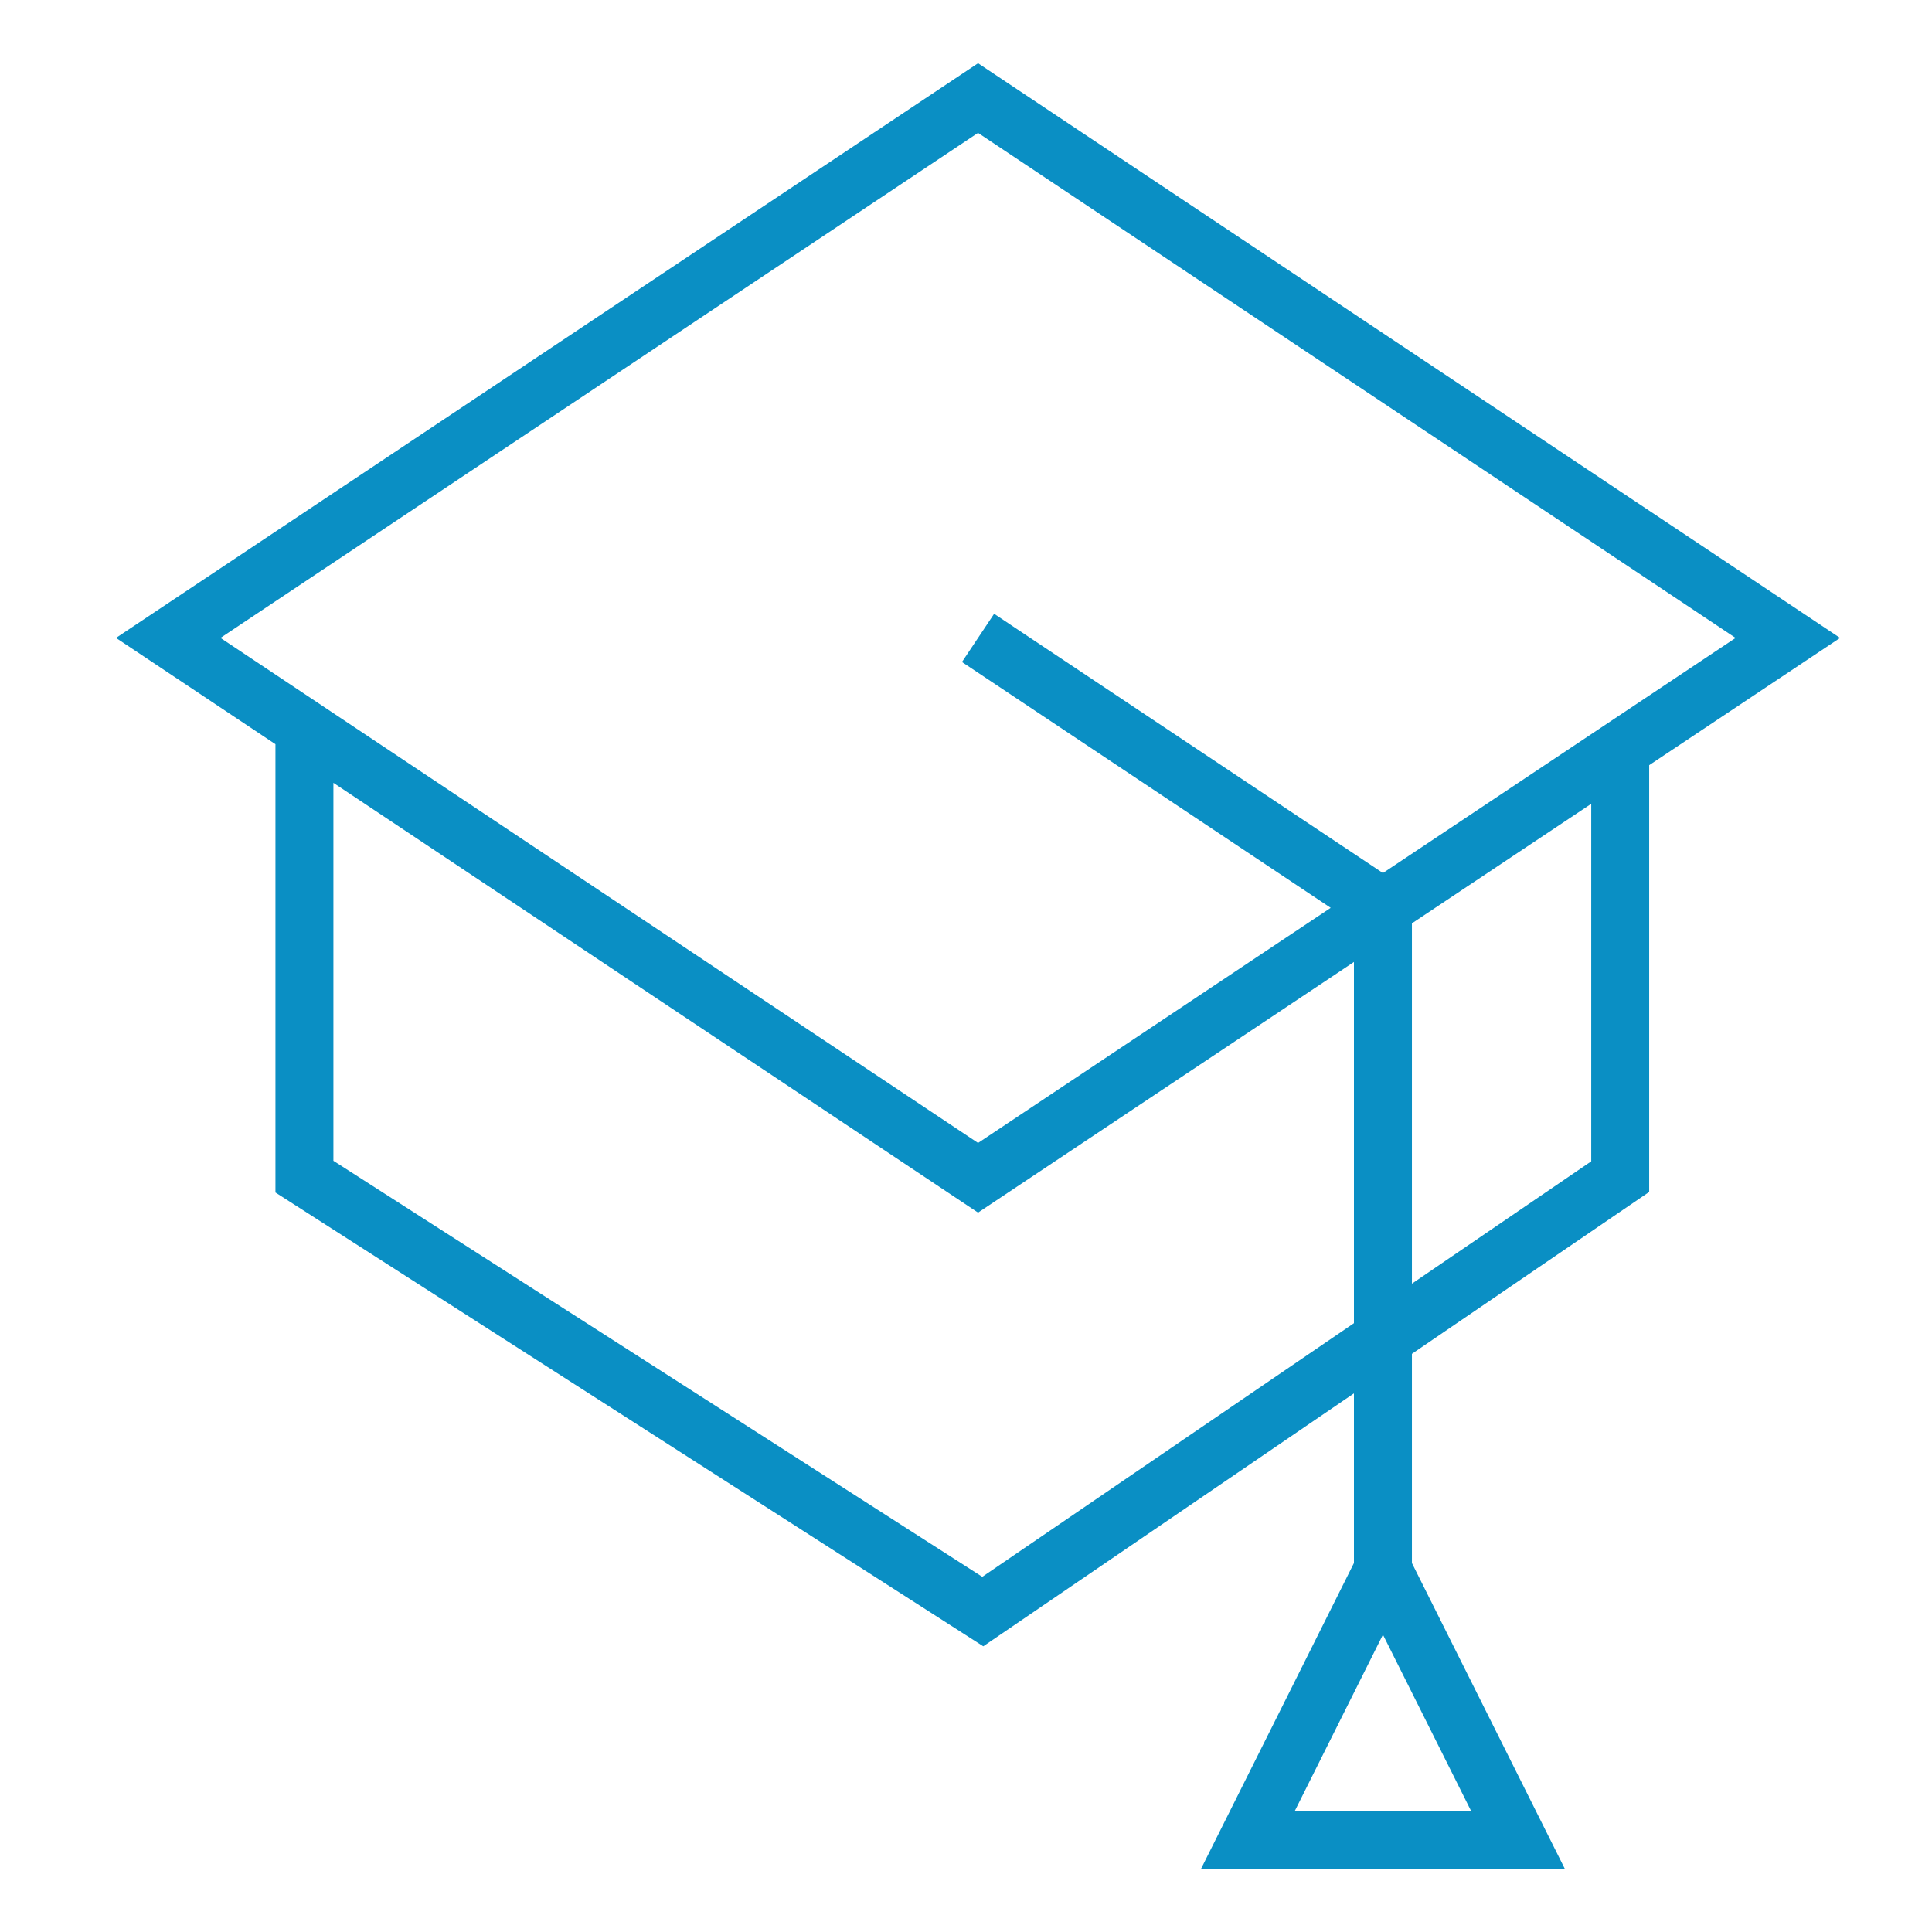 <?xml version="1.0" encoding="UTF-8"?> <svg xmlns="http://www.w3.org/2000/svg" viewBox="0 0 100.00 100.00"><path fill="#0a8fc4" stroke="#000000" fill-opacity="1" stroke-width="0" stroke-opacity="1" color="rgb(51, 51, 51)" fill-rule="evenodd" font-size-adjust="" id="tSvg17b87e2aa73" title="Path 10" d="M85.361 61.695C85.361 54.332 85.361 46.968 85.361 39.605C88.655 37.41 91.948 35.214 95.242 33.018C80.369 23.103 65.496 13.188 50.623 3.273C35.751 13.188 20.878 23.103 6.005 33.018C8.756 34.852 11.506 36.686 14.257 38.52C14.257 46.254 14.257 53.988 14.257 61.723C26.469 69.552 38.682 77.382 50.894 85.211C57.29 80.848 63.685 76.484 70.08 72.121C70.08 75.048 70.08 77.975 70.08 80.903C67.442 86.178 64.805 91.453 62.167 96.728C68.443 96.728 74.718 96.728 80.994 96.728C78.356 91.453 75.718 86.178 73.081 80.903C73.081 77.293 73.081 73.683 73.081 70.074C77.174 67.281 81.268 64.488 85.361 61.695ZM67.022 93.728C68.542 90.689 70.061 87.65 71.581 84.61C73.101 87.65 74.621 90.689 76.14 93.728C73.101 93.728 70.062 93.728 67.022 93.728ZM82.362 60.11C79.268 62.221 76.174 64.332 73.081 66.442C73.081 60.226 73.081 54.009 73.081 47.792C76.174 45.73 79.268 43.668 82.362 41.605C82.362 47.773 82.362 53.942 82.362 60.11ZM50.623 6.878C63.694 15.592 76.764 24.305 89.834 33.019C83.749 37.075 77.665 41.132 71.58 45.188C64.872 40.715 58.163 36.243 51.455 31.77C50.901 32.602 50.346 33.434 49.791 34.266C56.153 38.507 62.515 42.748 68.877 46.989C62.793 51.046 56.709 55.102 50.624 59.158C37.554 50.445 24.483 41.731 11.413 33.018C24.483 24.305 37.553 15.591 50.623 6.878ZM50.843 81.615C39.648 74.437 28.453 67.26 17.257 60.082C17.257 53.561 17.257 47.04 17.257 40.519C28.379 47.934 39.501 55.349 50.623 62.764C57.109 58.44 63.594 54.116 70.08 49.792C70.08 56.024 70.08 62.256 70.08 68.488C63.668 72.864 57.256 77.239 50.843 81.615Z"></path></svg> 